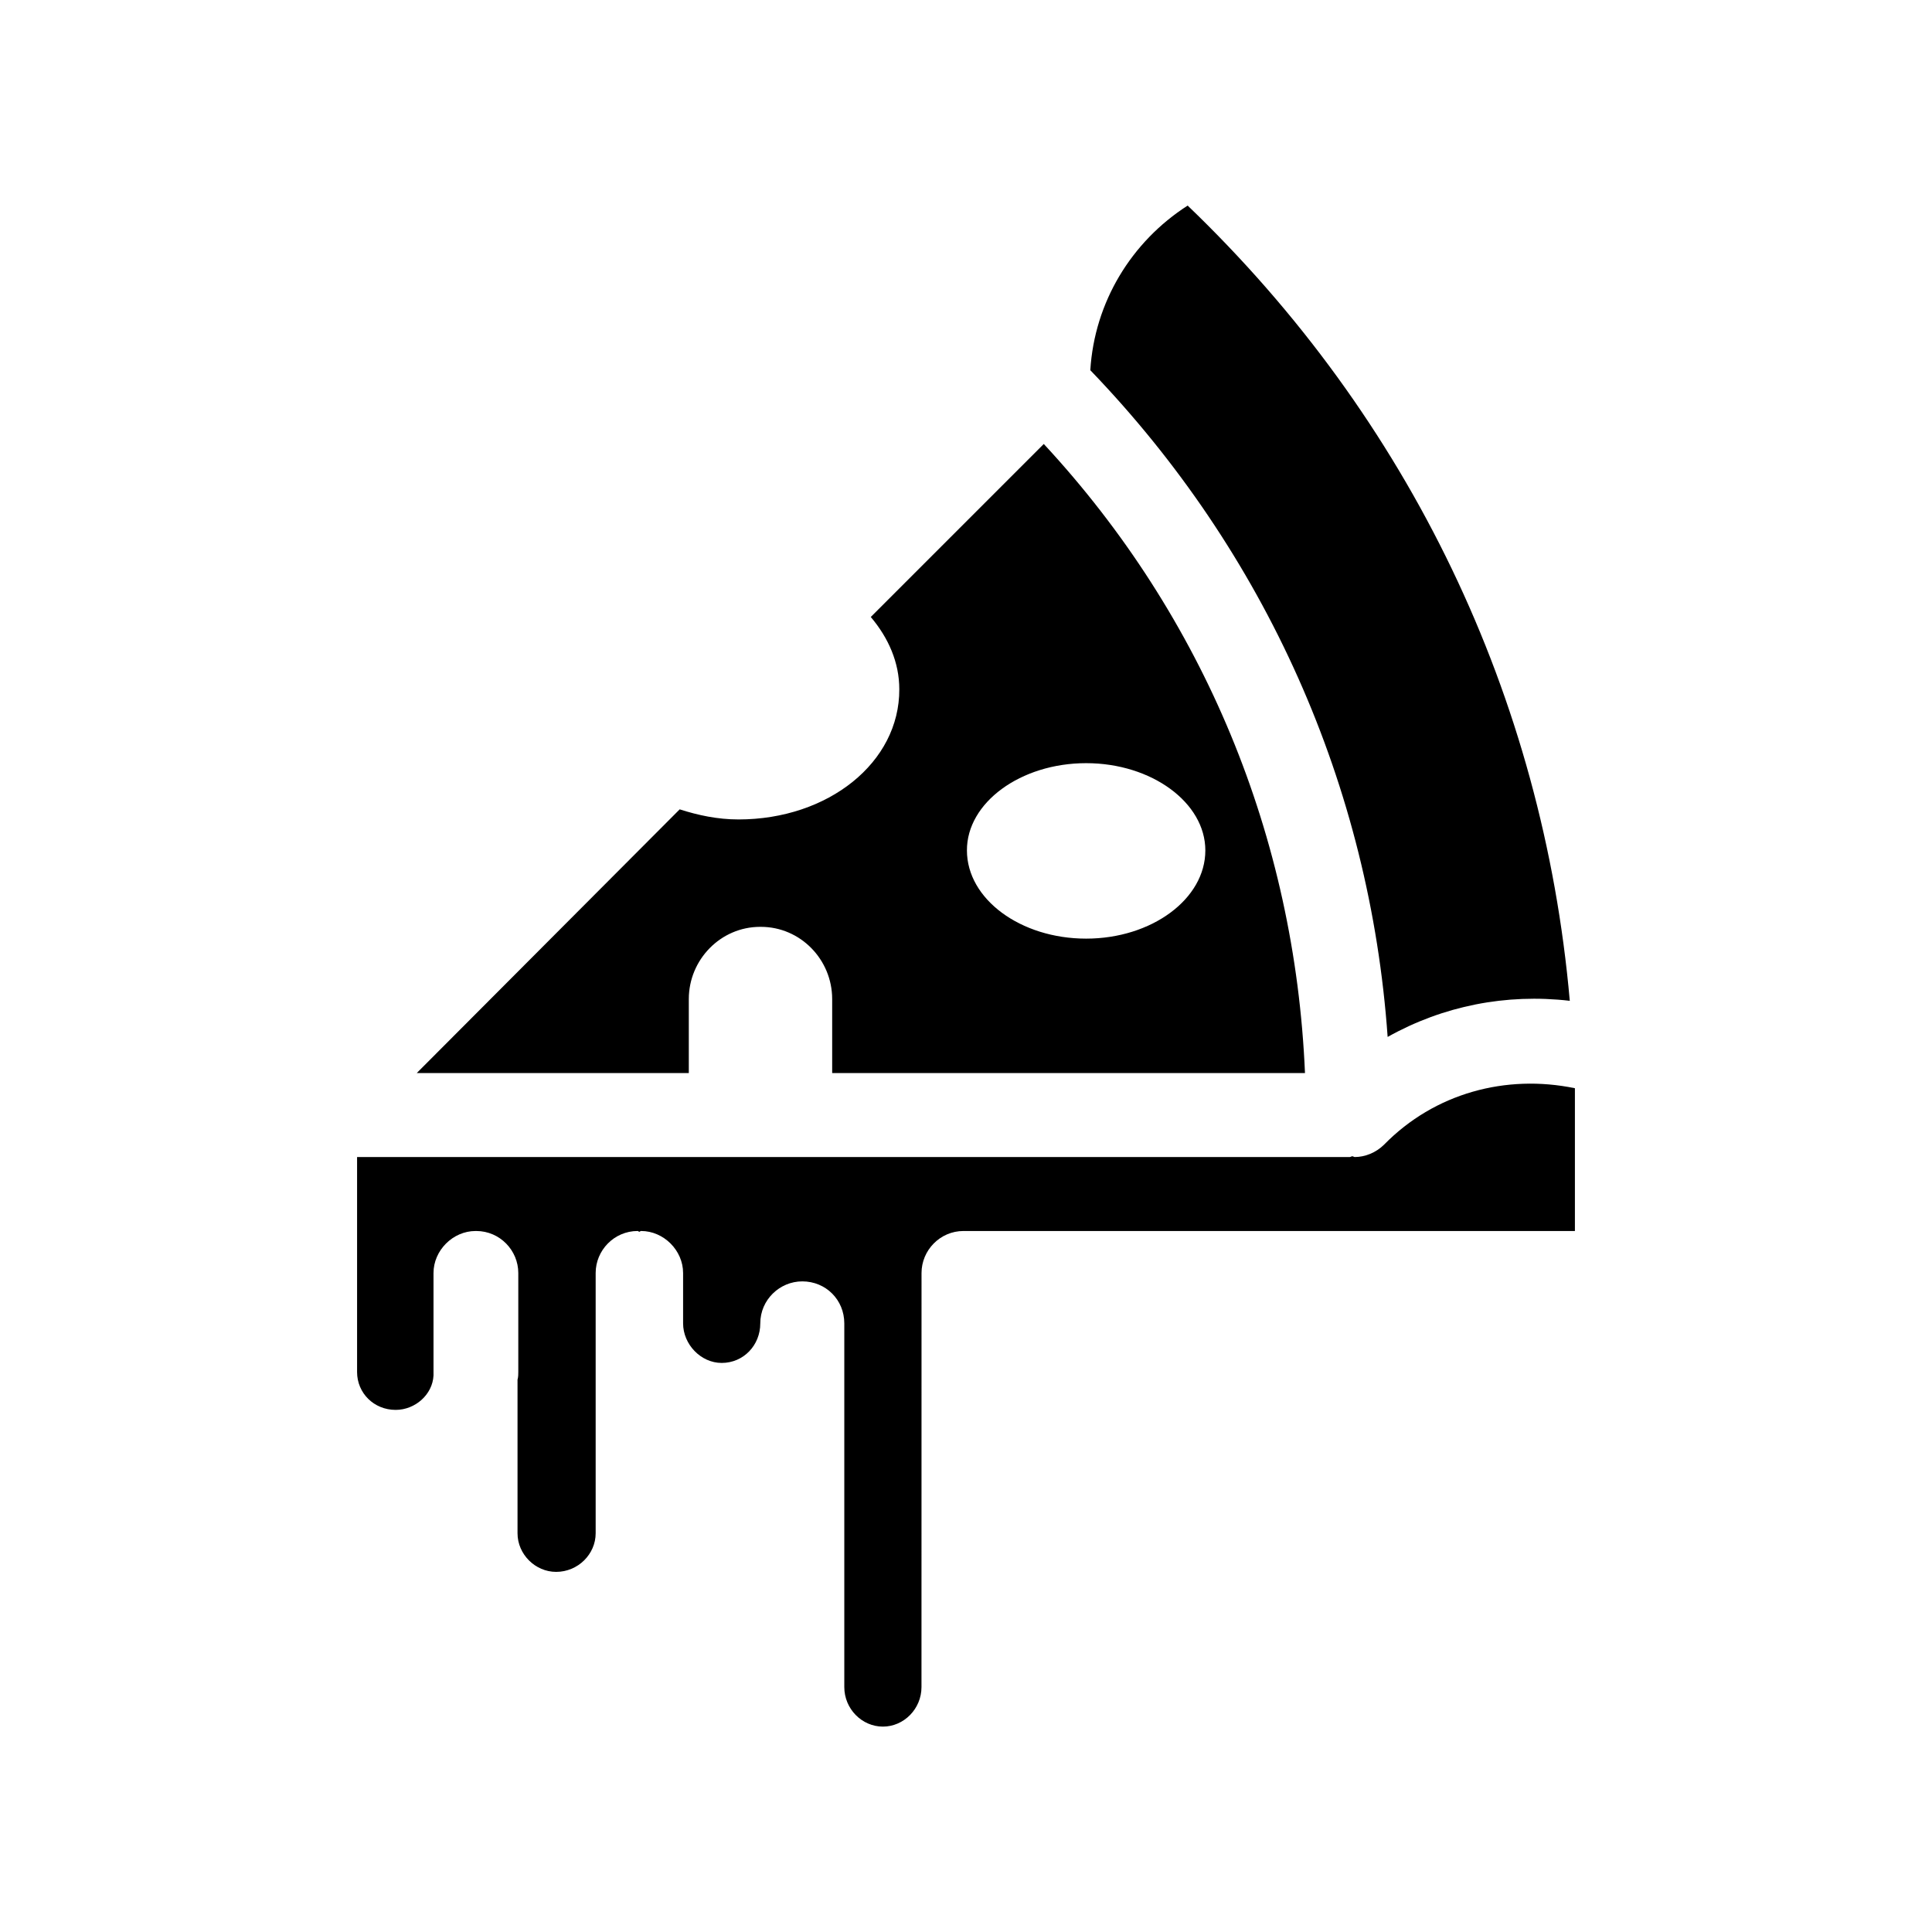 <?xml version="1.0" encoding="UTF-8"?>
<!-- Uploaded to: ICON Repo, www.iconrepo.com, Generator: ICON Repo Mixer Tools -->
<svg fill="#000000" width="800px" height="800px" version="1.1" viewBox="144 144 512 512" xmlns="http://www.w3.org/2000/svg">
 <g>
  <path d="m510.84 447.3c-2.215 2.215-5.141 3.324-7.809 3.324-0.203 0-0.453-0.203-0.656-0.203s-0.453 0.203-0.656 0.203l-263.09 0.004v56.98c0 5.543 4.434 10.027 10.227 10.027 5.141 0 9.773-4.031 10.027-9.117v-27.156c0-5.996 5.141-11.133 11.133-11.133h0.203c6.246 0 11.133 5.141 11.133 11.133v26.25c0 0.453 0 1.359-0.203 2.016v40.707c0 5.543 4.684 10.227 10.227 10.227 5.793 0 10.48-4.684 10.48-10.227v-68.977c0-5.996 4.887-11.133 11.133-11.133 0.203 0 0.203 0.203 0.453 0.203 0.203 0 0.203-0.203 0.453-0.203 5.996 0 11.133 5.141 11.133 11.133v13.352c0 5.543 4.684 10.48 10.227 10.48 5.793 0 10.227-4.684 10.227-10.48 0-6.246 5.141-11.133 11.133-11.133 6.246 0 11.133 4.887 11.133 11.133v96.379c0 5.793 4.684 10.48 10.227 10.48 5.543 0 10.227-4.684 10.227-10.48l0.012-109.73c0-5.996 4.887-11.133 11.133-11.133h162.02v-37.836c-18.285-3.781-37.18 1.309-50.531 14.91z"/>
  <path d="m560.01 409.22c-7.102-80.559-42.52-154.42-101.27-210.74-14.914 9.574-24.688 25.594-25.797 43.629 46.5 48.316 74.109 110.18 78.797 176.69 14.664-8.215 31.34-11.539 48.266-9.574z"/>
  <path d="m339.69 361.16c-5.543 0-10.68-1.109-15.566-2.672l-69.676 69.879h72.094v-19.598c0-10.48 8.465-19.145 18.895-19.145h0.203c10.48 0 18.895 8.664 18.895 19.145v19.598h125.3c-2.672-62.523-26.703-120.86-69.223-166.71l-45.848 45.848c4.684 5.543 7.559 12.043 7.559 19.145 0.094 19.395-18.797 34.512-42.629 34.512zm92.148-14.914c17.383 0 31.59 10.48 31.59 23.125 0 12.898-14.258 23.375-31.59 23.375-17.383 0-31.59-10.48-31.59-23.375-0.051-12.645 14.207-23.125 31.59-23.125z"/>
 </g>
</svg>